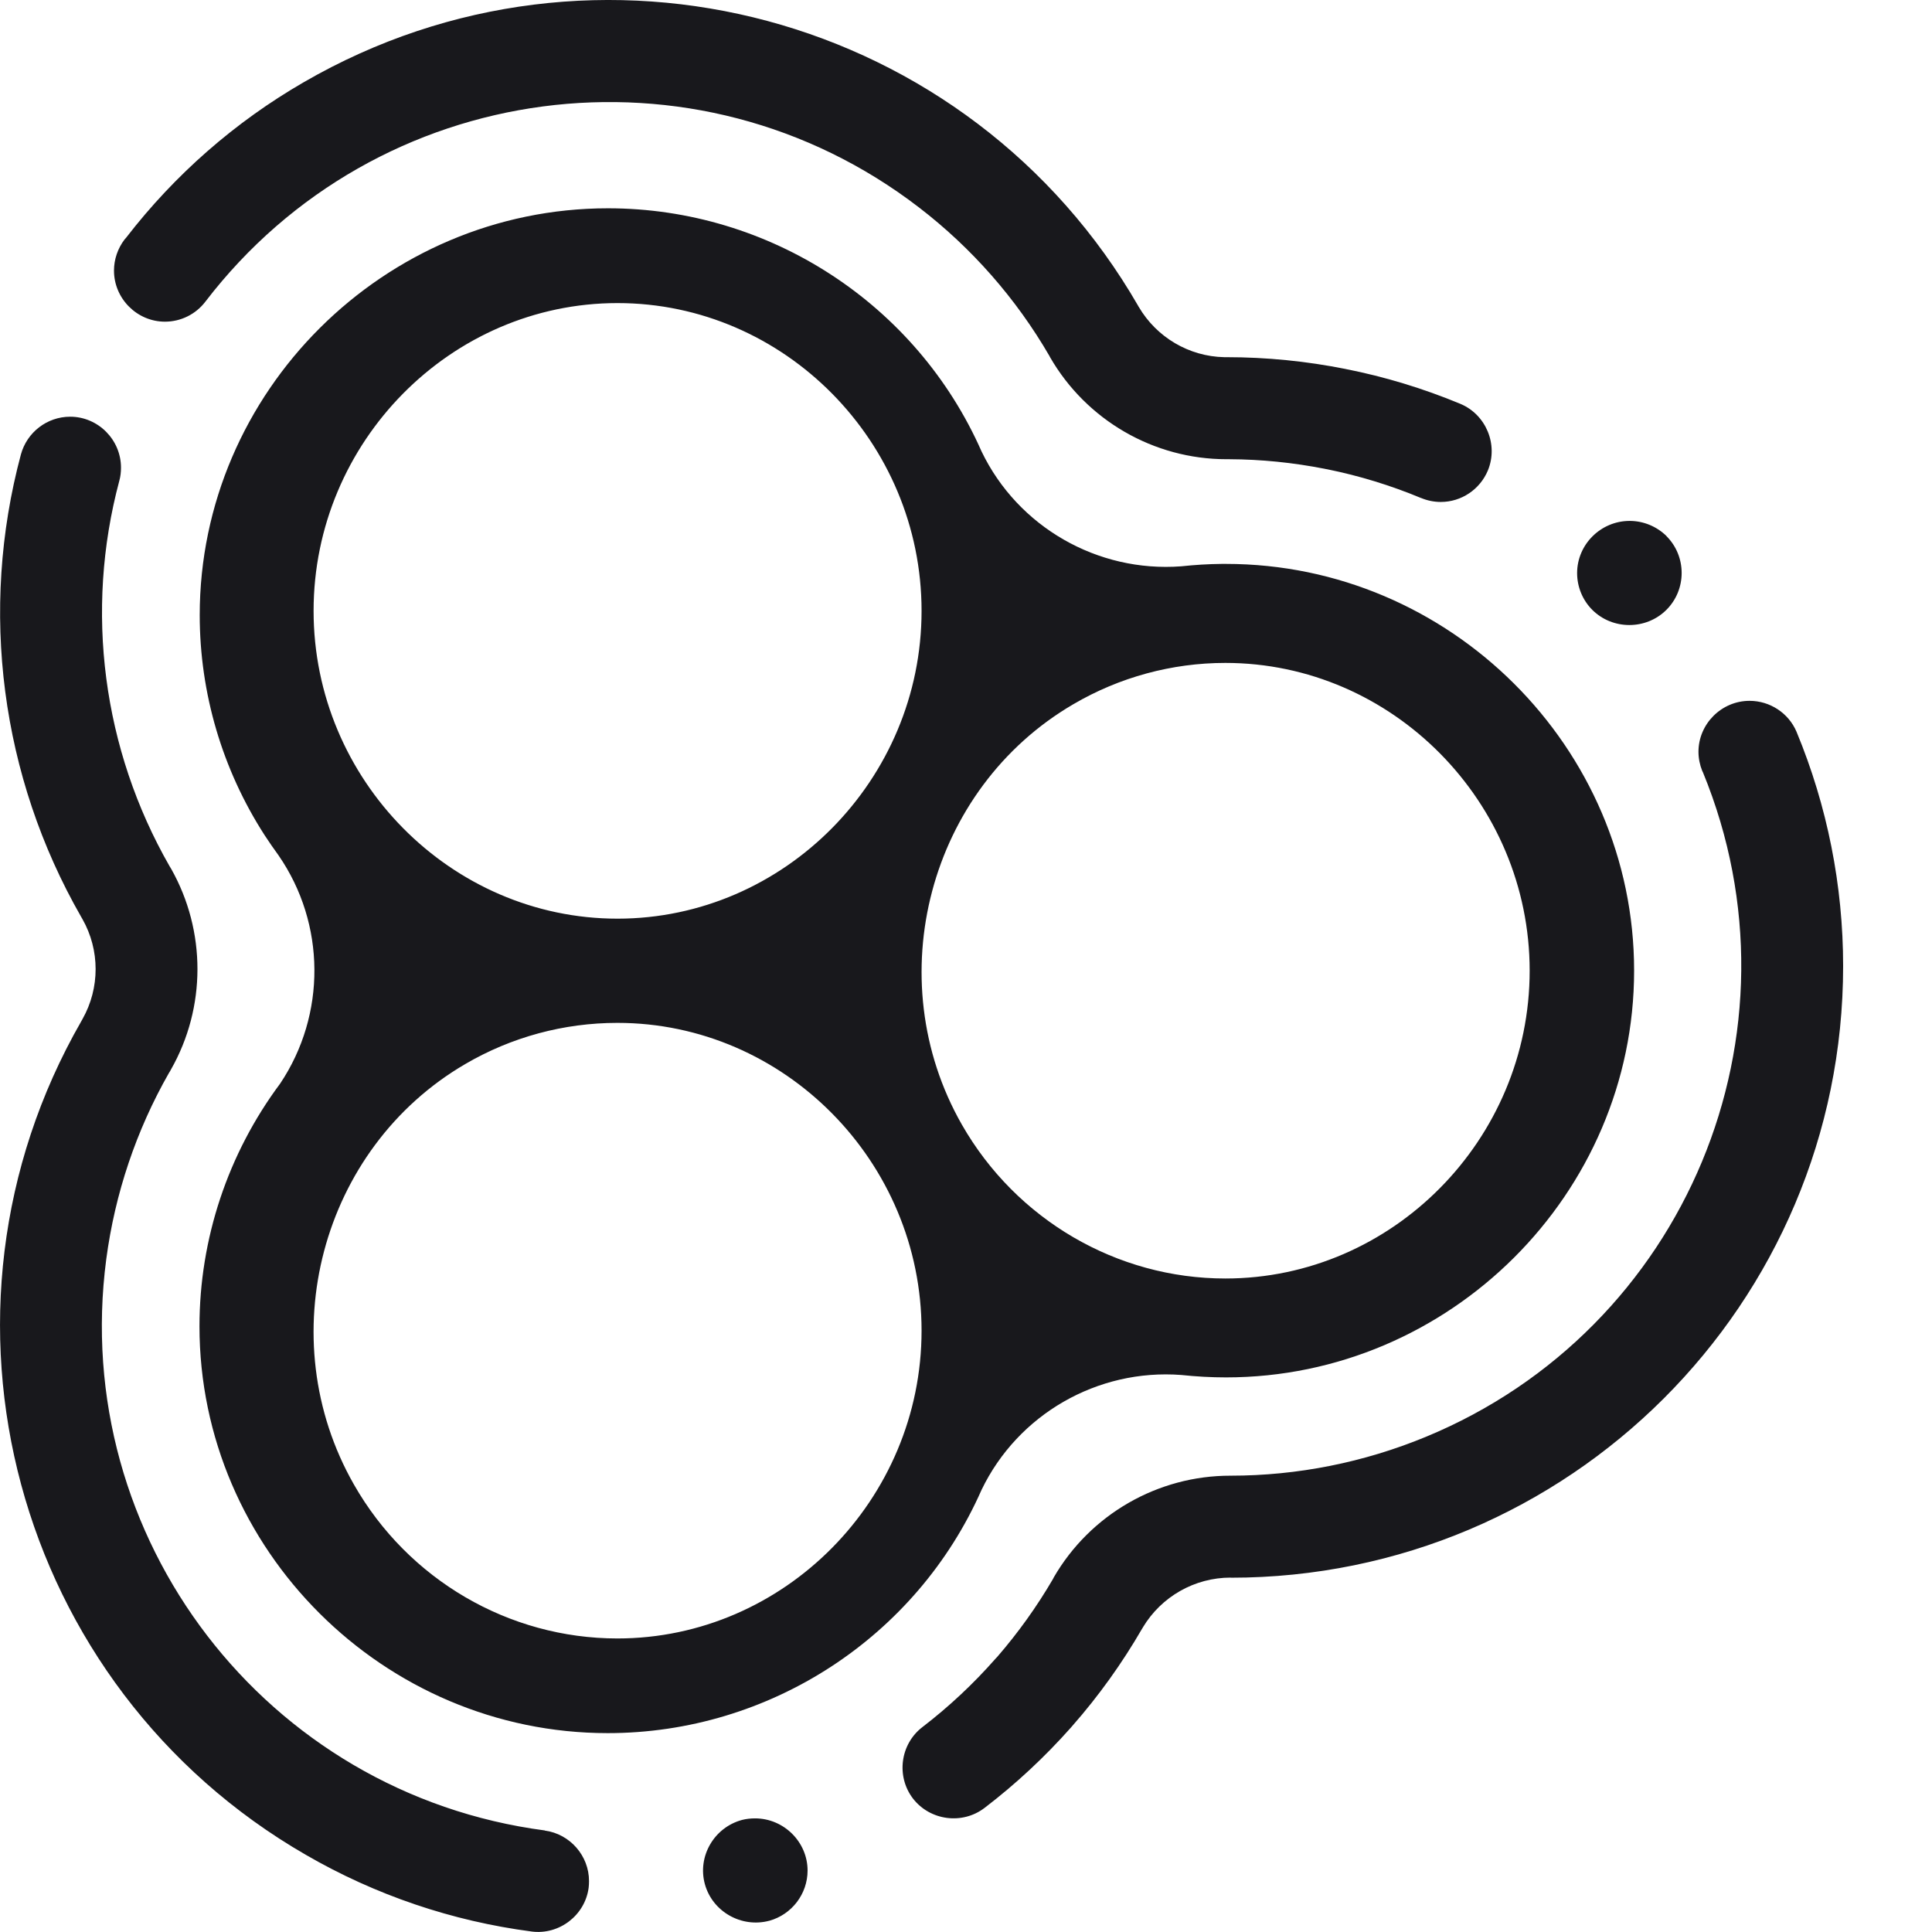<svg width="16" height="16" viewBox="0 0 16 16" fill="none" xmlns="http://www.w3.org/2000/svg">
  <style>
   path { fill: #18181c; }
    @media (prefers-color-scheme: dark) {
      path { fill: #fafafb; }
    }
  </style>
  <path fill-rule="evenodd" clip-rule="evenodd" d="M13.8 4.439C13.969 4.607 13.969 4.883 13.8 5.051C13.632 5.218 13.355 5.218 13.187 5.051C13.106 4.97 13.061 4.86 13.061 4.746C13.061 4.509 13.257 4.314 13.496 4.314C13.61 4.314 13.719 4.359 13.801 4.439L13.8 4.439ZM11.144 3.056C11.469 3.12 11.787 3.217 12.093 3.344C12.307 3.433 12.41 3.682 12.322 3.896C12.256 4.054 12.102 4.157 11.932 4.157C11.877 4.157 11.822 4.146 11.771 4.125H11.77C11.518 4.02 11.257 3.94 10.99 3.886C10.983 3.885 10.976 3.884 10.969 3.882C10.709 3.831 10.444 3.804 10.179 3.803H10.157C9.555 3.803 8.997 3.48 8.696 2.958C8.695 2.955 8.693 2.952 8.691 2.948C8.415 2.472 8.048 2.054 7.612 1.719C5.765 0.298 3.119 0.647 1.701 2.498C1.621 2.603 1.497 2.664 1.366 2.664C1.135 2.664 0.944 2.473 0.944 2.241C0.944 2.148 0.975 2.058 1.031 1.984C1.036 1.979 1.04 1.973 1.045 1.968C1.447 1.447 1.947 1.009 2.517 0.68C4.936 -0.72 8.03 0.111 9.427 2.535V2.536L9.431 2.542C9.579 2.794 9.847 2.952 10.139 2.958H10.158C10.489 2.958 10.82 2.991 11.145 3.056H11.144ZM0.673 8.458C0.676 8.452 0.68 8.445 0.684 8.438C0.828 8.182 0.828 7.868 0.683 7.612C0.679 7.605 0.675 7.598 0.671 7.591C0.007 6.432 -0.173 5.055 0.173 3.764C0.223 3.58 0.39 3.451 0.581 3.451C0.812 3.451 1.002 3.641 1.002 3.873C1.002 3.91 0.998 3.946 0.988 3.982C0.7 5.058 0.85 6.206 1.404 7.173C1.409 7.181 1.413 7.188 1.418 7.196C1.708 7.711 1.708 8.343 1.416 8.857C1.411 8.867 1.405 8.877 1.399 8.886C1.128 9.361 0.952 9.885 0.88 10.428C0.576 12.737 2.202 14.855 4.512 15.159V15.16C4.72 15.188 4.878 15.368 4.878 15.578C4.878 15.597 4.877 15.615 4.875 15.633C4.845 15.862 4.631 16.026 4.402 15.996H4.403C3.744 15.91 3.108 15.694 2.533 15.361C0.114 13.966 -0.716 10.877 0.673 8.458ZM1.401 8.957C1.412 8.947 1.422 8.937 1.431 8.927L1.432 8.926C1.422 8.936 1.412 8.947 1.401 8.957ZM6.37 15.907C6.14 15.968 5.899 15.831 5.837 15.602C5.775 15.373 5.914 15.134 6.145 15.072C6.18 15.063 6.216 15.059 6.253 15.059C6.491 15.059 6.688 15.254 6.688 15.491C6.688 15.684 6.558 15.855 6.371 15.907H6.37ZM10.192 13.065C9.894 13.065 9.618 13.222 9.465 13.477C9.464 13.48 9.461 13.484 9.459 13.487C9.293 13.774 9.099 14.045 8.88 14.294C8.95 14.214 8.951 14.214 8.88 14.294C8.876 14.299 8.872 14.304 8.867 14.309C8.651 14.552 8.413 14.774 8.154 14.972C7.97 15.113 7.703 15.078 7.561 14.895C7.42 14.711 7.455 14.444 7.639 14.303C7.859 14.134 8.061 13.945 8.244 13.737C8.176 13.815 8.176 13.813 8.244 13.737C8.249 13.731 8.255 13.725 8.26 13.72C8.433 13.52 8.587 13.305 8.72 13.077C8.722 13.072 8.725 13.068 8.727 13.063C9.029 12.542 9.588 12.22 10.191 12.221C10.746 12.221 11.296 12.111 11.809 11.899C13.962 11.009 14.987 8.548 14.103 6.396C14.101 6.392 14.099 6.388 14.097 6.384C14.077 6.334 14.066 6.28 14.066 6.226C14.066 5.995 14.257 5.804 14.489 5.804C14.658 5.804 14.812 5.905 14.878 6.06C15.133 6.675 15.264 7.334 15.264 8C15.264 10.797 12.993 13.066 10.191 13.066L10.192 13.065ZM9.782 4.69C9.894 4.678 10.006 4.671 10.118 4.67C10.13 4.67 10.141 4.67 10.153 4.67C12.007 4.67 13.533 6.19 13.533 8.038C13.533 9.886 12.007 11.407 10.153 11.407C10.029 11.407 9.906 11.4 9.783 11.387C9.089 11.334 8.43 11.713 8.129 12.338C7.59 13.56 6.372 14.353 5.033 14.353C3.178 14.353 1.652 12.832 1.652 10.984C1.652 10.26 1.887 9.555 2.32 8.974C2.703 8.402 2.698 7.651 2.307 7.084C2.267 7.029 2.228 6.973 2.191 6.916C1.841 6.373 1.654 5.74 1.654 5.094C1.654 3.246 3.18 1.725 5.035 1.725C6.373 1.725 7.591 2.518 8.129 3.739C8.43 4.364 9.089 4.742 9.782 4.69H9.782ZM2.931 12.294C3.38 13.082 4.214 13.569 5.113 13.569C6.495 13.569 7.632 12.418 7.632 11.02C7.632 9.621 6.495 8.471 5.113 8.471C4.67 8.471 4.236 8.588 3.853 8.812C2.656 9.511 2.24 11.083 2.931 12.294ZM7.966 9.314C8.416 10.101 9.249 10.588 10.148 10.588C11.53 10.588 12.668 9.438 12.668 8.039C12.668 6.641 11.53 5.49 10.148 5.49C9.706 5.49 9.271 5.608 8.889 5.832C7.692 6.531 7.275 8.103 7.966 9.314ZM5.115 7.608C6.496 7.607 7.632 6.457 7.632 5.059C7.632 3.66 6.496 2.51 5.114 2.51C3.733 2.51 2.597 3.66 2.597 5.059C2.597 5.059 2.597 5.059 2.597 5.059C2.597 6.457 3.733 7.608 5.114 7.608C5.115 7.608 5.115 7.608 5.115 7.608Z"/>
</svg>
